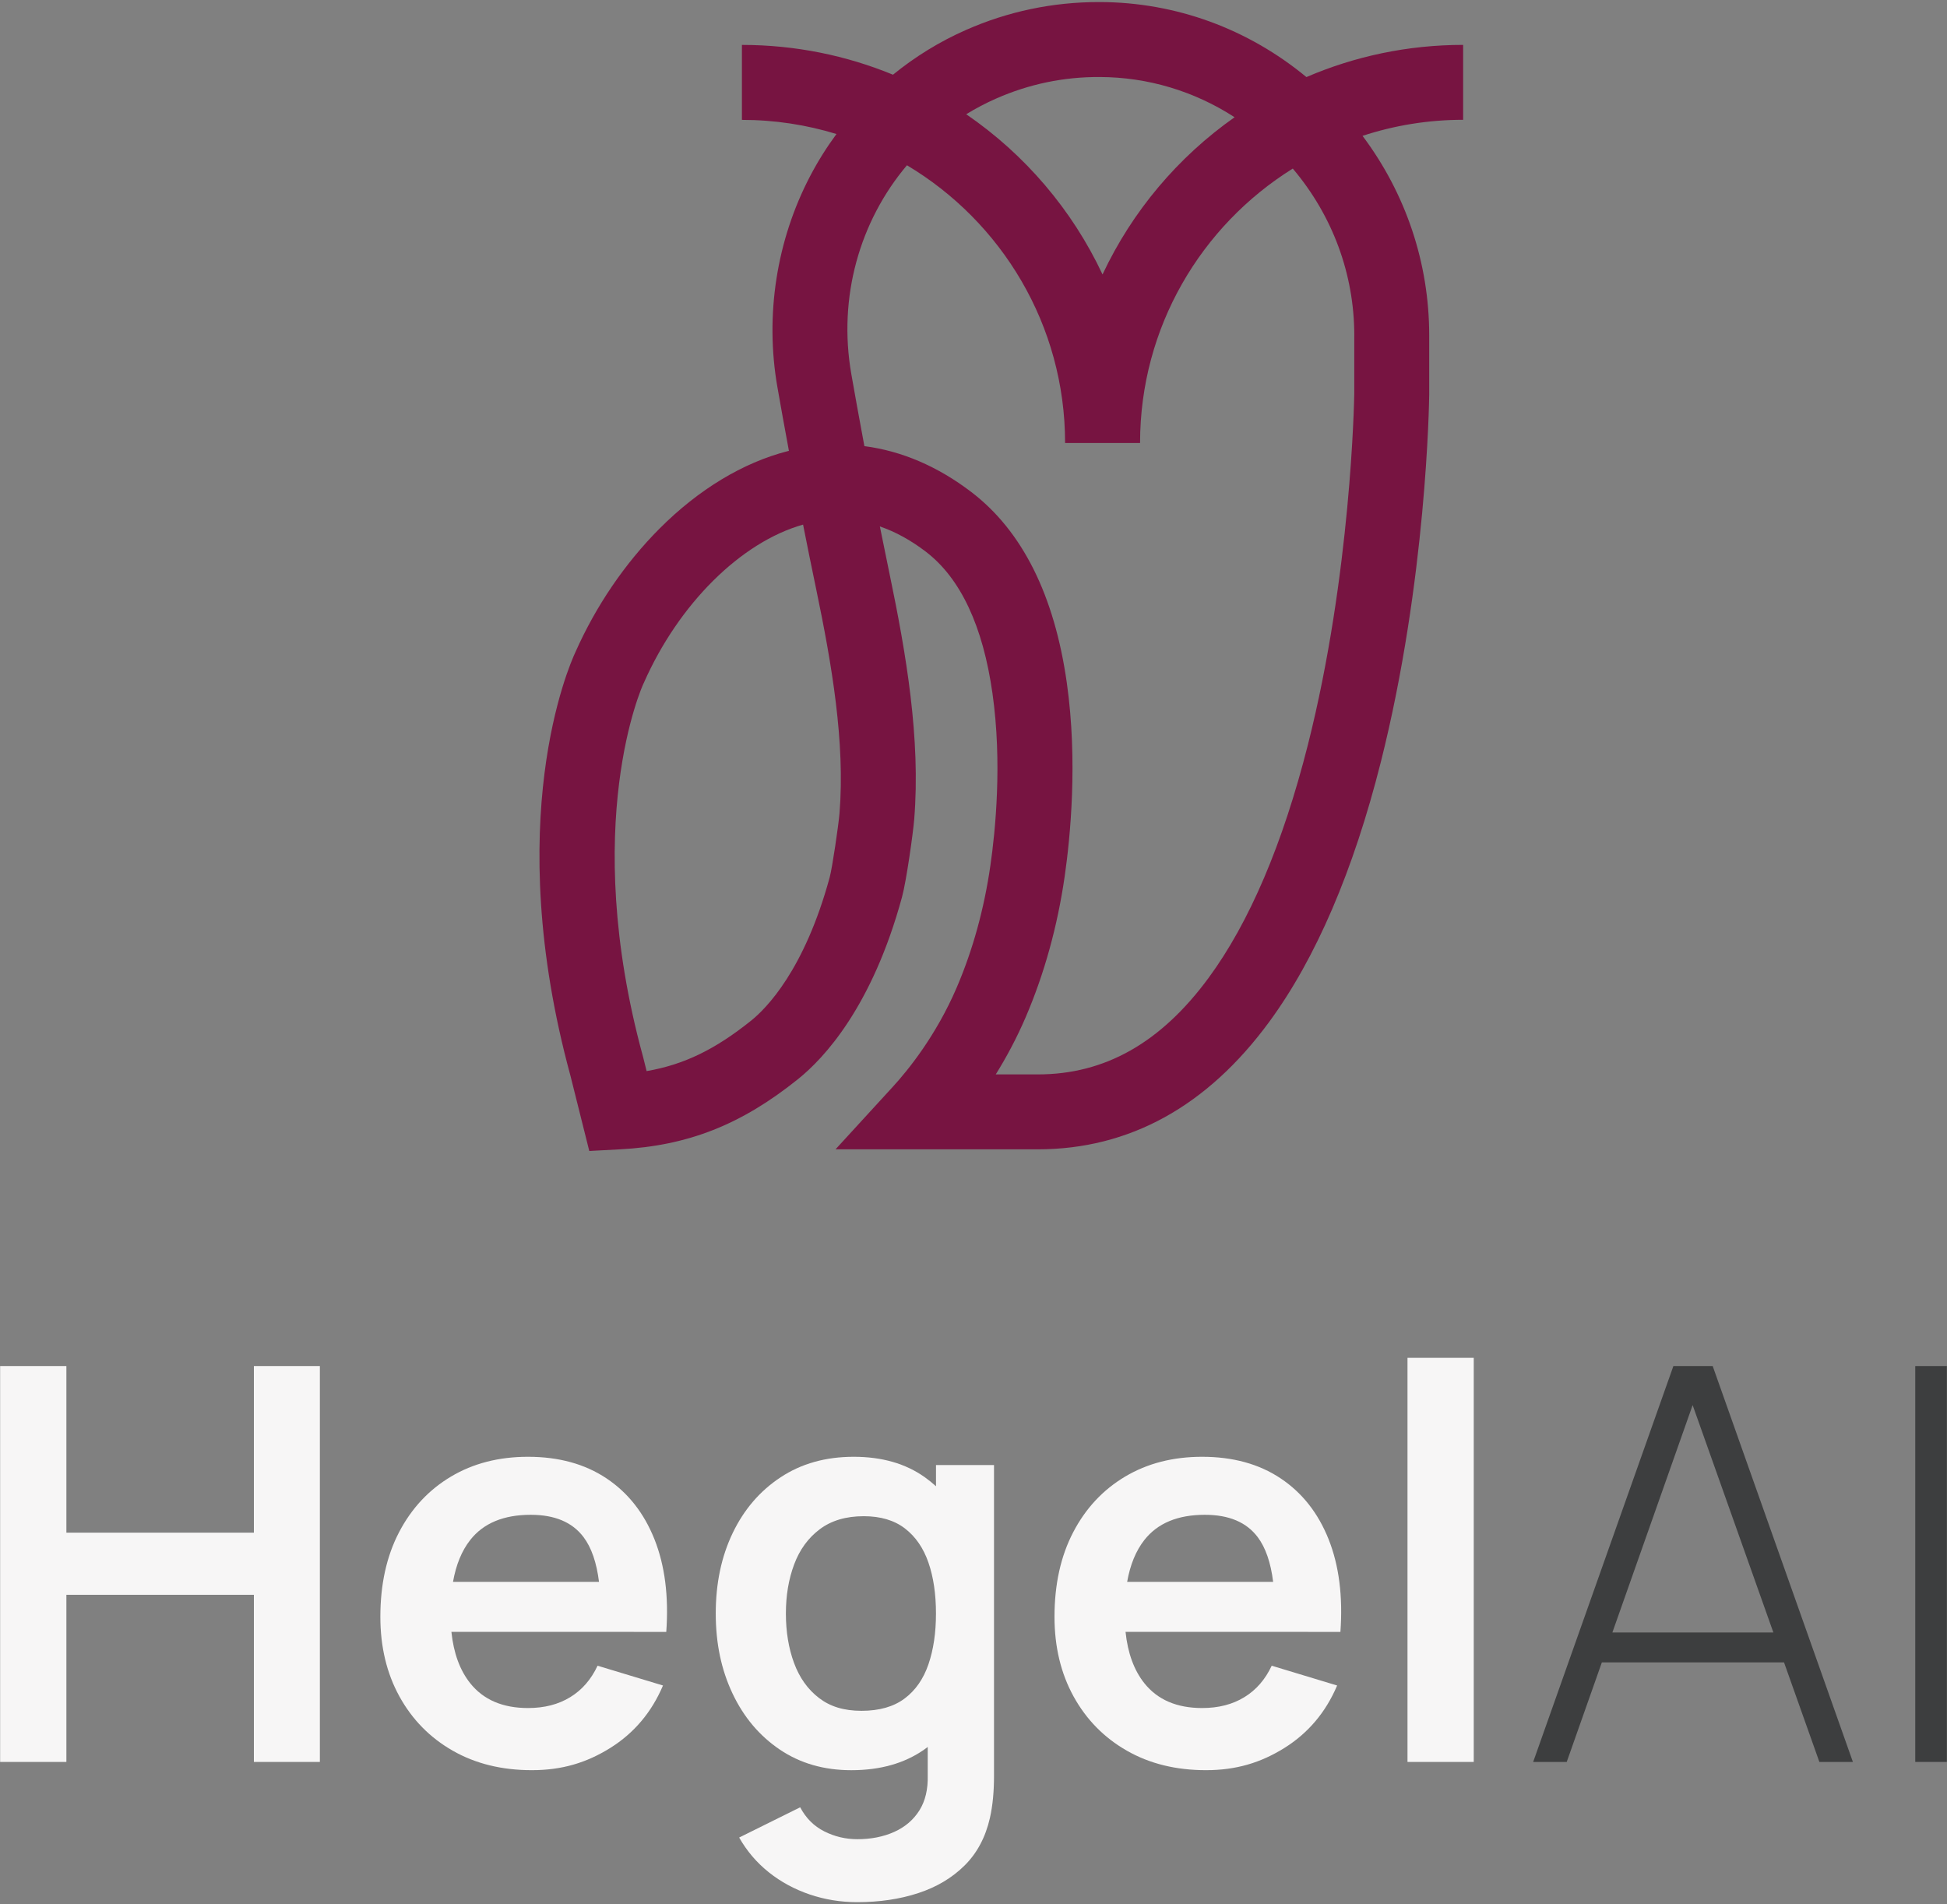 <svg width="730" height="714" viewBox="0 0 730 714" fill="none" xmlns="http://www.w3.org/2000/svg">
<rect x="0" y="0" width="730" height="714" fill="#808080" stroke="none"/>
<path d="M0.051 660.67V512.23H24.891V574.7H95.191V512.23H119.931V660.67H95.191V598H24.891V660.67H0.051Z" fill="#F7F6F6"/>
<path d="M237.649 611.91H249.809C250.769 598.58 249.289 587 245.379 577.17C241.459 567.34 235.469 559.73 227.389 554.34C219.309 548.95 209.509 546.25 197.959 546.25C187.029 546.25 177.409 548.72 169.099 553.67C160.779 558.62 154.289 565.58 149.619 574.54C144.949 583.51 142.609 594.07 142.609 606.24C142.609 617.51 144.999 627.47 149.769 636.13C154.549 644.79 161.189 651.56 169.719 656.44C178.239 661.32 188.139 663.76 199.409 663.76C210.679 663.76 219.939 660.98 228.839 655.41C237.739 649.84 244.319 642.04 248.579 632.01L224.049 624.59C221.639 629.74 218.229 633.68 213.789 636.39C209.359 639.11 204.079 640.46 197.969 640.46C188.489 640.46 181.269 637.37 176.319 631.18C172.439 626.32 170.079 619.89 169.249 611.9H237.649V611.91ZM198.989 568C207.989 568 214.589 570.78 218.779 576.35C221.759 580.3 223.689 585.91 224.589 593.15H169.849C170.989 586.71 173.139 581.47 176.319 577.43C181.269 571.14 188.829 568 198.999 568H198.989Z" fill="#F7F6F6"/>
<path d="M350.939 549.34V557.3C349.619 556.1 348.229 554.97 346.759 553.93C339.579 548.81 330.699 546.25 320.109 546.25C309.519 546.25 300.459 548.81 292.689 553.93C284.919 559.05 278.929 566.03 274.699 574.86C270.469 583.69 268.359 593.74 268.359 605.01C268.359 616.28 270.459 626.14 274.649 635.01C278.839 643.87 284.749 650.88 292.379 656.04C300.009 661.19 308.939 663.77 319.179 663.77C330.039 663.77 339.139 661.19 346.499 656.04C346.949 655.72 347.399 655.4 347.839 655.06V665.62C347.979 670.91 346.929 675.33 344.699 678.87C342.469 682.41 339.319 685.09 335.269 686.91C331.209 688.73 326.609 689.64 321.459 689.64C317.059 689.64 312.919 688.66 309.039 686.7C305.159 684.74 302.149 681.73 300.019 677.68L277.139 689.02C280.029 694.1 283.739 698.45 288.269 702.06C292.799 705.67 297.909 708.43 303.579 710.36C309.249 712.28 315.179 713.25 321.359 713.25C329.739 713.25 337.389 712.12 344.299 709.85C351.209 707.58 356.999 704.13 361.669 699.49C366.339 694.85 369.499 688.92 371.149 681.71C371.699 679.24 372.089 676.71 372.329 674.13C372.569 671.55 372.689 668.86 372.689 666.04V549.35H350.939V549.34ZM339.139 636.91C335.049 639.97 329.669 641.5 323.009 641.5C316.349 641.5 311.219 639.89 307.029 636.66C302.839 633.43 299.729 629.05 297.699 623.52C295.669 617.99 294.659 611.82 294.659 605.02C294.659 598.22 295.689 592.15 297.749 586.62C299.809 581.09 303.009 576.69 307.339 573.43C311.669 570.17 317.169 568.53 323.829 568.53C330.149 568.53 335.309 570.06 339.289 573.12C343.269 576.18 346.209 580.44 348.099 585.9C349.989 591.36 350.929 597.74 350.929 605.02C350.929 612.3 349.979 618.59 348.099 624.09C346.209 629.59 343.219 633.87 339.129 636.92L339.139 636.91Z" fill="#F7F6F6"/>
<path d="M490.409 611.91H502.569C503.529 598.58 502.049 587 498.139 577.17C494.219 567.34 488.229 559.73 480.149 554.34C472.069 548.95 462.269 546.25 450.719 546.25C439.789 546.25 430.169 548.72 421.859 553.67C413.539 558.62 407.049 565.58 402.379 574.54C397.709 583.51 395.369 594.07 395.369 606.24C395.369 617.51 397.759 627.47 402.529 636.13C407.309 644.79 413.949 651.56 422.479 656.44C430.999 661.32 440.899 663.76 452.169 663.76C463.439 663.76 472.699 660.98 481.599 655.41C490.499 649.84 497.079 642.04 501.339 632.01L476.809 624.59C474.399 629.74 470.989 633.68 466.549 636.39C462.119 639.11 456.839 640.46 450.729 640.46C441.249 640.46 434.029 637.37 429.079 631.18C425.199 626.32 422.839 619.89 422.009 611.9H490.409V611.91ZM451.749 568C460.749 568 467.349 570.78 471.539 576.35C474.519 580.3 476.449 585.91 477.349 593.15H422.609C423.749 586.71 425.899 581.47 429.079 577.43C434.029 571.14 441.589 568 451.759 568H451.749Z" fill="#F7F6F6"/>
<path d="M527.721 660.67V509.14H552.561V660.67H527.721Z" fill="#F7F6F6"/>
<path d="M682.14 660.67H694.72L642.15 512.23H627.41L574.84 660.67H587.42L600.59 623.35H668.9L682.15 660.67H682.14ZM604.54 612.12L634.63 526.86L664.9 612.12H604.54Z" fill="#3D3E3F"/>
<path d="M718.1 660.67V512.23H729.95V660.67H718.1Z" fill="#3D3E3F"/>
<path d="M548.591 16.83C527.731 16.83 507.861 21.14 489.821 28.9C467.871 10.77 440.861 0.86 412.481 0.77C412.331 0.77 412.191 0.77 412.041 0.77C394.711 0.77 377.941 4.28 362.201 11.22C352.341 15.56 343.131 21.24 334.811 28.01C317.341 20.82 298.211 16.84 278.171 16.84V44.95C290.501 44.95 302.411 46.81 313.621 50.25C309.961 55.21 306.671 60.46 303.781 65.97C291.141 90.1 286.771 118.21 291.471 145.12C292.621 151.72 294.071 159.8 295.791 169.05C295.641 169.09 295.501 169.12 295.351 169.16C278.571 173.47 261.961 183.5 247.331 198.16C234.311 211.21 223.391 227.26 215.721 244.58C213.351 249.66 187.841 307.73 213.881 403.36L220.941 431.58L232.511 430.96C257.941 429.61 277.881 421.75 299.171 404.67C308.931 396.84 326.981 377.57 338.191 336.39C339.851 330.3 342.381 312.14 342.771 307.22C345.211 277.05 339.781 245.22 333.551 215.31C332.271 209.15 331.051 203.17 329.891 197.4C335.741 199.4 341.491 202.56 347.121 206.86C360.131 216.81 368.541 234.71 372.121 260.05C375.791 286 373.201 311.61 371.331 324.56C368.981 340.87 364.731 356.24 358.721 370.26C350.951 388.38 340.421 401.31 334.841 407.41L313.271 430.96H389.091C423.401 430.96 452.601 414.88 475.881 383.16C493.351 359.36 507.421 326.59 517.721 285.74C534.891 217.61 535.831 150.68 535.861 147.86V125.77C535.861 98.59 527.081 72.57 510.861 50.94C522.741 47.04 535.411 44.92 548.581 44.92V16.81L548.591 16.83ZM373.521 36.94C385.781 31.54 398.851 28.79 412.381 28.88C430.451 28.94 447.821 34.2 462.891 43.96C441.671 58.89 424.501 79.21 413.381 102.91C401.981 78.62 384.231 57.88 362.271 42.84C365.841 40.64 369.601 38.66 373.521 36.94ZM314.761 304.95C314.411 309.29 312.061 325.38 311.071 329C301.611 363.75 287.301 378.15 281.591 382.73C268.241 393.43 256.541 399.2 242.441 401.63L241.131 396.38L241.051 396.09C217.271 308.9 240.961 256.97 241.171 256.53L241.381 256.08C254.461 226.43 277.791 203.29 301.101 196.71C302.621 204.42 304.271 212.56 306.041 221.04C311.841 248.89 316.911 278.33 314.761 304.95ZM507.761 125.79V147.63C507.721 150.06 506.571 215.27 490.371 279.3C480.951 316.5 468.431 345.9 453.131 366.69C435.211 391.03 414.271 402.87 389.111 402.87H373.341C377.241 396.61 381.141 389.4 384.591 381.36C391.571 365.08 396.481 347.33 399.191 328.59C401.271 314.15 404.151 285.54 400.001 256.13C395.351 223.22 383.321 199.13 364.241 184.54C351.611 174.88 338.051 169.09 324.091 167.29C322.111 156.72 320.471 147.58 319.191 140.27C314.141 111.39 322.351 82.93 340.051 61.97C375.521 83.13 399.341 121.88 399.341 166.1H427.451C427.451 122.73 450.361 84.61 484.711 63.21C499.631 80.85 507.771 102.8 507.771 125.79H507.761Z" fill="#771441"/>
</svg>
